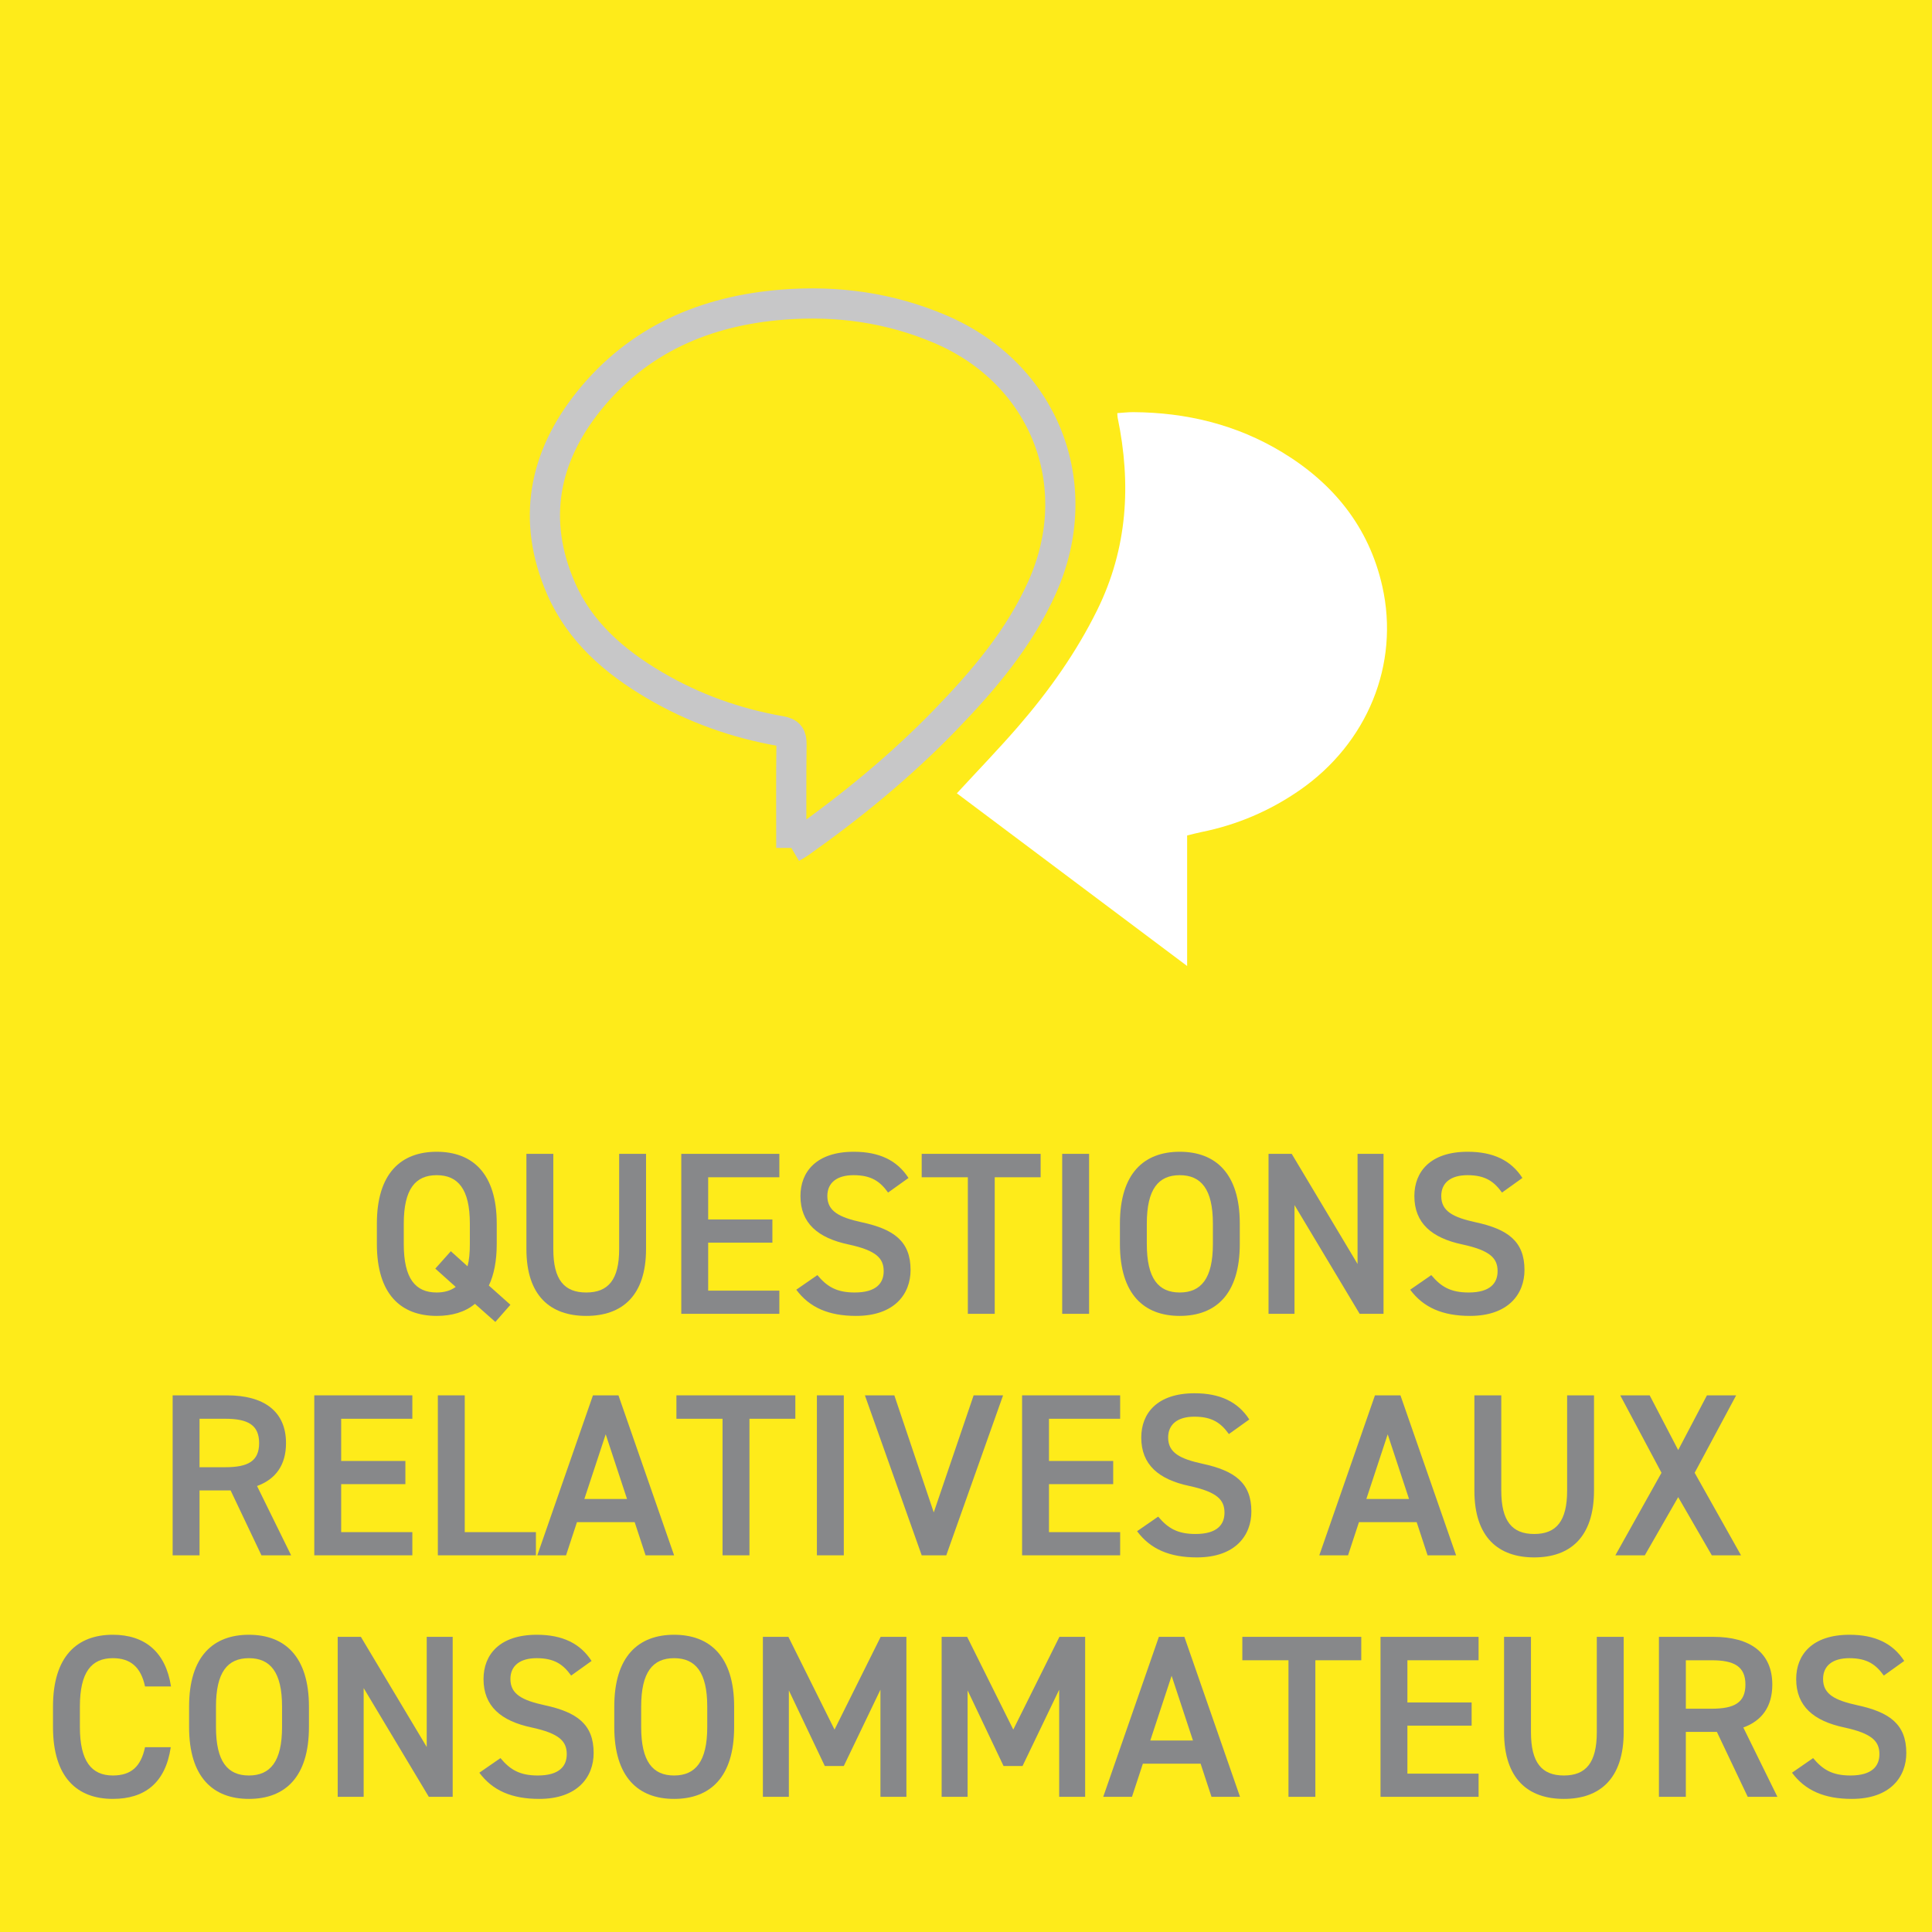 <?xml version="1.0" encoding="UTF-8"?>
<svg id="Calque_2" data-name="Calque 2" xmlns="http://www.w3.org/2000/svg" viewBox="0 0 1000 1000">
  <defs>
    <style>
      .cls-1 {
        fill: #feeb1a;
      }

      .cls-1, .cls-2, .cls-3 {
        stroke-width: 0px;
      }

      .cls-4 {
        fill: none;
        stroke: #c7c7c8;
        stroke-miterlimit: 10;
        stroke-width: 15.63px;
      }

      .cls-4, .cls-3 {
        fill-rule: evenodd;
      }

      .cls-2 {
        fill: #87888a;
      }

      .cls-3 {
        fill: #fff;
      }
    </style>
  </defs>
  <g id="fond_jaune" data-name="fond jaune">
    <g>
      <rect class="cls-1" width="1000" height="1000"/>
      <g>
        <path class="cls-2" d="M253.03,665.39l11.16,9.96-7.8,8.88-10.56-9.36c-5.16,4.32-12,6.24-19.8,6.24-18.48,0-30.96-11.16-30.96-37.2v-10.56c0-26.04,12.48-37.2,30.96-37.2s31.08,11.16,31.08,37.2v10.56c0,8.76-1.44,15.96-4.08,21.48ZM208.99,643.91c0,17.88,6,25.08,17.04,25.08,3.96,0,7.2-.96,9.84-2.88l-10.56-9.48,8.04-9,8.64,7.8c.84-3.12,1.2-6.96,1.2-11.52v-10.56c0-17.88-6.12-25.08-17.16-25.08s-17.04,7.2-17.04,25.08v10.56Z"/>
        <path class="cls-2" d="M334.39,597.23v49.2c0,24.48-12.6,34.68-30.96,34.68s-30.96-10.2-30.96-34.56v-49.32h13.92v49.32c0,15.84,5.64,22.44,17.04,22.44s17.04-6.6,17.04-22.44v-49.32h13.92Z"/>
        <path class="cls-2" d="M403.39,597.23v12.12h-36.84v21.84h33.24v12h-33.24v24.84h36.84v12h-50.76v-82.8h50.76Z"/>
        <path class="cls-2" d="M459.67,617.27c-4.08-5.64-8.52-9-17.88-9-8.52,0-13.56,3.84-13.56,10.8,0,7.92,6.24,11.04,17.76,13.56,16.68,3.6,25.32,9.84,25.32,24.72,0,12.36-8.28,23.76-28.2,23.76-14.16,0-24.12-4.32-30.96-13.56l10.92-7.56c4.92,5.88,9.84,9,19.32,9,11.4,0,15-5.04,15-11.04,0-6.6-3.72-10.68-18.12-13.8-15.96-3.36-24.96-11.04-24.96-25.08,0-12.48,8.16-22.92,27.6-22.92,13.2,0,22.44,4.44,28.32,13.56l-10.56,7.56Z"/>
        <path class="cls-2" d="M538.63,597.23v12.12h-23.76v70.68h-13.92v-70.68h-23.88v-12.12h61.56Z"/>
        <path class="cls-2" d="M563.71,680.03h-13.92v-82.8h13.92v82.8Z"/>
        <path class="cls-2" d="M610.63,681.11c-18.48,0-30.96-11.16-30.96-37.2v-10.56c0-26.04,12.48-37.2,30.96-37.2s31.08,11.16,31.08,37.2v10.56c0,26.04-12.48,37.2-31.08,37.2ZM593.59,643.91c0,17.88,6,25.08,17.04,25.08s17.16-7.2,17.16-25.08v-10.56c0-17.88-6.12-25.08-17.16-25.08s-17.04,7.2-17.04,25.08v10.56Z"/>
        <path class="cls-2" d="M716.11,597.23v82.8h-12.36l-33.72-56.28v56.28h-13.44v-82.8h12l34.08,57v-57h13.44Z"/>
        <path class="cls-2" d="M777.43,617.27c-4.08-5.64-8.52-9-17.88-9-8.52,0-13.56,3.84-13.56,10.8,0,7.92,6.24,11.04,17.76,13.56,16.68,3.6,25.32,9.84,25.32,24.72,0,12.36-8.28,23.76-28.2,23.76-14.16,0-24.12-4.32-30.96-13.56l10.92-7.56c4.92,5.88,9.84,9,19.32,9,11.4,0,15-5.04,15-11.04,0-6.6-3.72-10.68-18.12-13.8-15.96-3.36-24.96-11.04-24.96-25.08,0-12.48,8.16-22.92,27.6-22.92,13.2,0,22.44,4.44,28.32,13.56l-10.56,7.56Z"/>
        <path class="cls-2" d="M135.32,805.03l-15.96-33.6h-16.08v33.6h-13.92v-82.8h28.2c19.08,0,30.48,8.28,30.48,24.72,0,11.4-5.4,18.72-15,22.2l17.64,35.88h-15.36ZM116.6,759.43c11.76,0,17.52-3.12,17.52-12.48s-5.76-12.6-17.52-12.6h-13.32v25.08h13.32Z"/>
        <path class="cls-2" d="M213.43,722.23v12.12h-36.84v21.84h33.24v12h-33.24v24.84h36.84v12h-50.76v-82.8h50.76Z"/>
        <path class="cls-2" d="M240.55,793.03h36.84v12h-50.76v-82.8h13.92v70.8Z"/>
        <path class="cls-2" d="M278.11,805.03l28.8-82.8h13.2l28.8,82.8h-14.76l-5.64-17.16h-29.88l-5.64,17.16h-14.88ZM302.47,775.87h22.08l-11.04-33.48-11.04,33.48Z"/>
        <path class="cls-2" d="M411.67,722.23v12.12h-23.76v70.68h-13.92v-70.68h-23.88v-12.12h61.56Z"/>
        <path class="cls-2" d="M436.75,805.03h-13.92v-82.8h13.92v82.8Z"/>
        <path class="cls-2" d="M462.91,722.23l20.4,60.6,20.64-60.6h15.24l-29.4,82.8h-12.72l-29.4-82.8h15.24Z"/>
        <path class="cls-2" d="M579.79,722.23v12.12h-36.84v21.84h33.24v12h-33.24v24.84h36.84v12h-50.76v-82.8h50.76Z"/>
        <path class="cls-2" d="M636.07,742.27c-4.08-5.64-8.52-9-17.88-9-8.52,0-13.56,3.84-13.56,10.8,0,7.92,6.24,11.04,17.76,13.56,16.68,3.6,25.32,9.84,25.32,24.72,0,12.36-8.28,23.76-28.2,23.76-14.16,0-24.12-4.32-30.96-13.56l10.92-7.56c4.92,5.88,9.84,9,19.32,9,11.4,0,15-5.04,15-11.04,0-6.6-3.72-10.68-18.12-13.8-15.96-3.36-24.96-11.04-24.96-25.08,0-12.48,8.16-22.92,27.6-22.92,13.2,0,22.44,4.44,28.32,13.56l-10.56,7.56Z"/>
        <path class="cls-2" d="M682.87,805.03l28.8-82.8h13.2l28.8,82.8h-14.76l-5.64-17.16h-29.88l-5.64,17.16h-14.88ZM707.23,775.87h22.08l-11.04-33.48-11.04,33.48Z"/>
        <path class="cls-2" d="M825.06,722.23v49.2c0,24.48-12.6,34.68-30.96,34.68s-30.96-10.2-30.96-34.56v-49.32h13.92v49.32c0,15.84,5.64,22.44,17.04,22.44s17.04-6.6,17.04-22.44v-49.32h13.92Z"/>
        <path class="cls-2" d="M836.11,805.03l23.88-42.72-21.36-40.08h15.24l14.76,28.32,14.88-28.32h15.12l-21.48,40.08,24,42.72h-15.12l-17.4-30.12-17.28,30.12h-15.24Z"/>
        <path class="cls-2" d="M75.07,872.91c-2.16-10.08-7.56-14.64-16.68-14.64-11.04,0-17.04,7.2-17.04,25.08v10.56c0,17.64,6,25.08,17.04,25.08,9.48,0,14.52-4.56,16.68-14.64h13.32c-2.76,18.6-13.56,26.76-30,26.76-18.48,0-30.96-11.16-30.96-37.2v-10.56c0-26.04,12.48-37.2,30.96-37.2,16.44,0,27.36,8.76,30.12,26.76h-13.44Z"/>
        <path class="cls-2" d="M128.83,931.11c-18.48,0-30.96-11.16-30.96-37.2v-10.56c0-26.04,12.48-37.2,30.96-37.2s31.08,11.16,31.08,37.2v10.56c0,26.04-12.48,37.2-31.08,37.2ZM111.79,893.91c0,17.88,6,25.08,17.04,25.08s17.16-7.2,17.16-25.08v-10.56c0-17.88-6.12-25.08-17.16-25.08s-17.04,7.2-17.04,25.08v10.56Z"/>
        <path class="cls-2" d="M234.31,847.23v82.8h-12.36l-33.72-56.28v56.28h-13.44v-82.8h12l34.08,57v-57h13.44Z"/>
        <path class="cls-2" d="M295.63,867.27c-4.08-5.64-8.52-9-17.88-9-8.52,0-13.56,3.84-13.56,10.8,0,7.92,6.24,11.04,17.76,13.56,16.68,3.6,25.32,9.84,25.32,24.72,0,12.36-8.28,23.76-28.2,23.76-14.16,0-24.12-4.32-30.96-13.56l10.92-7.56c4.92,5.88,9.84,9,19.32,9,11.4,0,15-5.04,15-11.04,0-6.6-3.72-10.68-18.12-13.8-15.96-3.36-24.96-11.04-24.96-25.08,0-12.48,8.16-22.92,27.6-22.92,13.2,0,22.44,4.44,28.32,13.56l-10.56,7.56Z"/>
        <path class="cls-2" d="M348.91,931.11c-18.48,0-30.96-11.16-30.96-37.2v-10.56c0-26.04,12.48-37.2,30.96-37.2s31.08,11.16,31.08,37.2v10.56c0,26.04-12.48,37.2-31.08,37.2ZM331.87,893.91c0,17.88,6,25.08,17.04,25.08s17.16-7.2,17.16-25.08v-10.56c0-17.88-6.12-25.08-17.16-25.08s-17.04,7.2-17.04,25.08v10.56Z"/>
        <path class="cls-2" d="M431.95,895.23l23.88-48h13.32v82.8h-13.44v-55.44l-18.96,39.48h-9.84l-18.6-39.12v55.08h-13.44v-82.8h13.2l23.88,48Z"/>
        <path class="cls-2" d="M524.47,895.23l23.88-48h13.32v82.8h-13.44v-55.44l-18.96,39.48h-9.84l-18.6-39.12v55.08h-13.44v-82.8h13.2l23.88,48Z"/>
        <path class="cls-2" d="M571.03,930.03l28.8-82.8h13.2l28.8,82.8h-14.76l-5.64-17.16h-29.88l-5.64,17.16h-14.88ZM595.39,900.87h22.08l-11.04-33.48-11.04,33.48Z"/>
        <path class="cls-2" d="M704.59,847.23v12.12h-23.76v70.68h-13.92v-70.68h-23.88v-12.12h61.56Z"/>
        <path class="cls-2" d="M765.31,847.23v12.12h-36.84v21.84h33.24v12h-33.24v24.84h36.84v12h-50.76v-82.8h50.76Z"/>
        <path class="cls-2" d="M840.42,847.23v49.2c0,24.48-12.6,34.68-30.96,34.68s-30.96-10.2-30.96-34.56v-49.32h13.92v49.32c0,15.84,5.64,22.44,17.04,22.44s17.04-6.6,17.04-22.44v-49.32h13.92Z"/>
        <path class="cls-2" d="M904.62,930.03l-15.96-33.6h-16.08v33.6h-13.92v-82.8h28.2c19.08,0,30.48,8.28,30.48,24.72,0,11.4-5.4,18.72-15,22.2l17.64,35.88h-15.36ZM885.91,884.43c11.76,0,17.52-3.12,17.52-12.48s-5.76-12.6-17.52-12.6h-13.32v25.08h13.32Z"/>
        <path class="cls-2" d="M975.06,867.27c-4.08-5.64-8.52-9-17.88-9-8.52,0-13.56,3.84-13.56,10.8,0,7.92,6.24,11.04,17.76,13.56,16.68,3.6,25.32,9.84,25.32,24.72,0,12.36-8.28,23.76-28.2,23.76-14.16,0-24.12-4.32-30.96-13.56l10.92-7.56c4.92,5.88,9.84,9,19.32,9,11.4,0,15-5.04,15-11.04,0-6.6-3.72-10.68-18.12-13.8-15.96-3.36-24.96-11.04-24.96-25.08,0-12.48,8.16-22.92,27.6-22.92,13.2,0,22.44,4.44,28.32,13.56l-10.56,7.56Z"/>
      </g>
      <g>
        <path class="cls-3" d="M614.46,432.46v67.54c-40.4-30.3-79.79-59.83-119.19-89.38,10.95-11.89,21.74-23.03,31.87-34.74,15.9-18.39,29.91-38.12,40.73-60.03,15.79-31.96,17.74-65.33,10.62-99.7-.11-.52-.09-1.08-.18-2.32,2.86-.18,5.6-.52,8.33-.5,27.44.17,53.36,6.44,76.91,20.68,26.57,16.07,45.01,38.72,51.93,69.45,9.12,40.49-7.83,81.39-42.81,105.58-15.49,10.72-32.38,17.91-50.8,21.63-2.38.48-4.72,1.12-7.42,1.77Z"/>
        <path class="cls-4" d="M409.58,438.87c0-18.55-.13-35.99.1-53.43.06-4.36-1.02-6.22-5.65-7.03-23.13-4.03-45-11.82-65.24-23.74-20.78-12.23-38.67-27.63-48.49-50.3-15.2-35.11-8.86-67.75,14.5-96.81,25.52-31.76,60.15-46.7,100.25-49.87,28.2-2.23,55.43,1.51,81.62,12.68,53.62,22.88,76.56,80.12,52.85,133.38-11.81,26.52-30.37,48.35-50.35,68.97-23.02,23.75-48.51,44.64-75.51,63.72-1.03.73-2.17,1.29-4.08,2.42Z"/>
      </g>
    </g>
  </g>
</svg>
